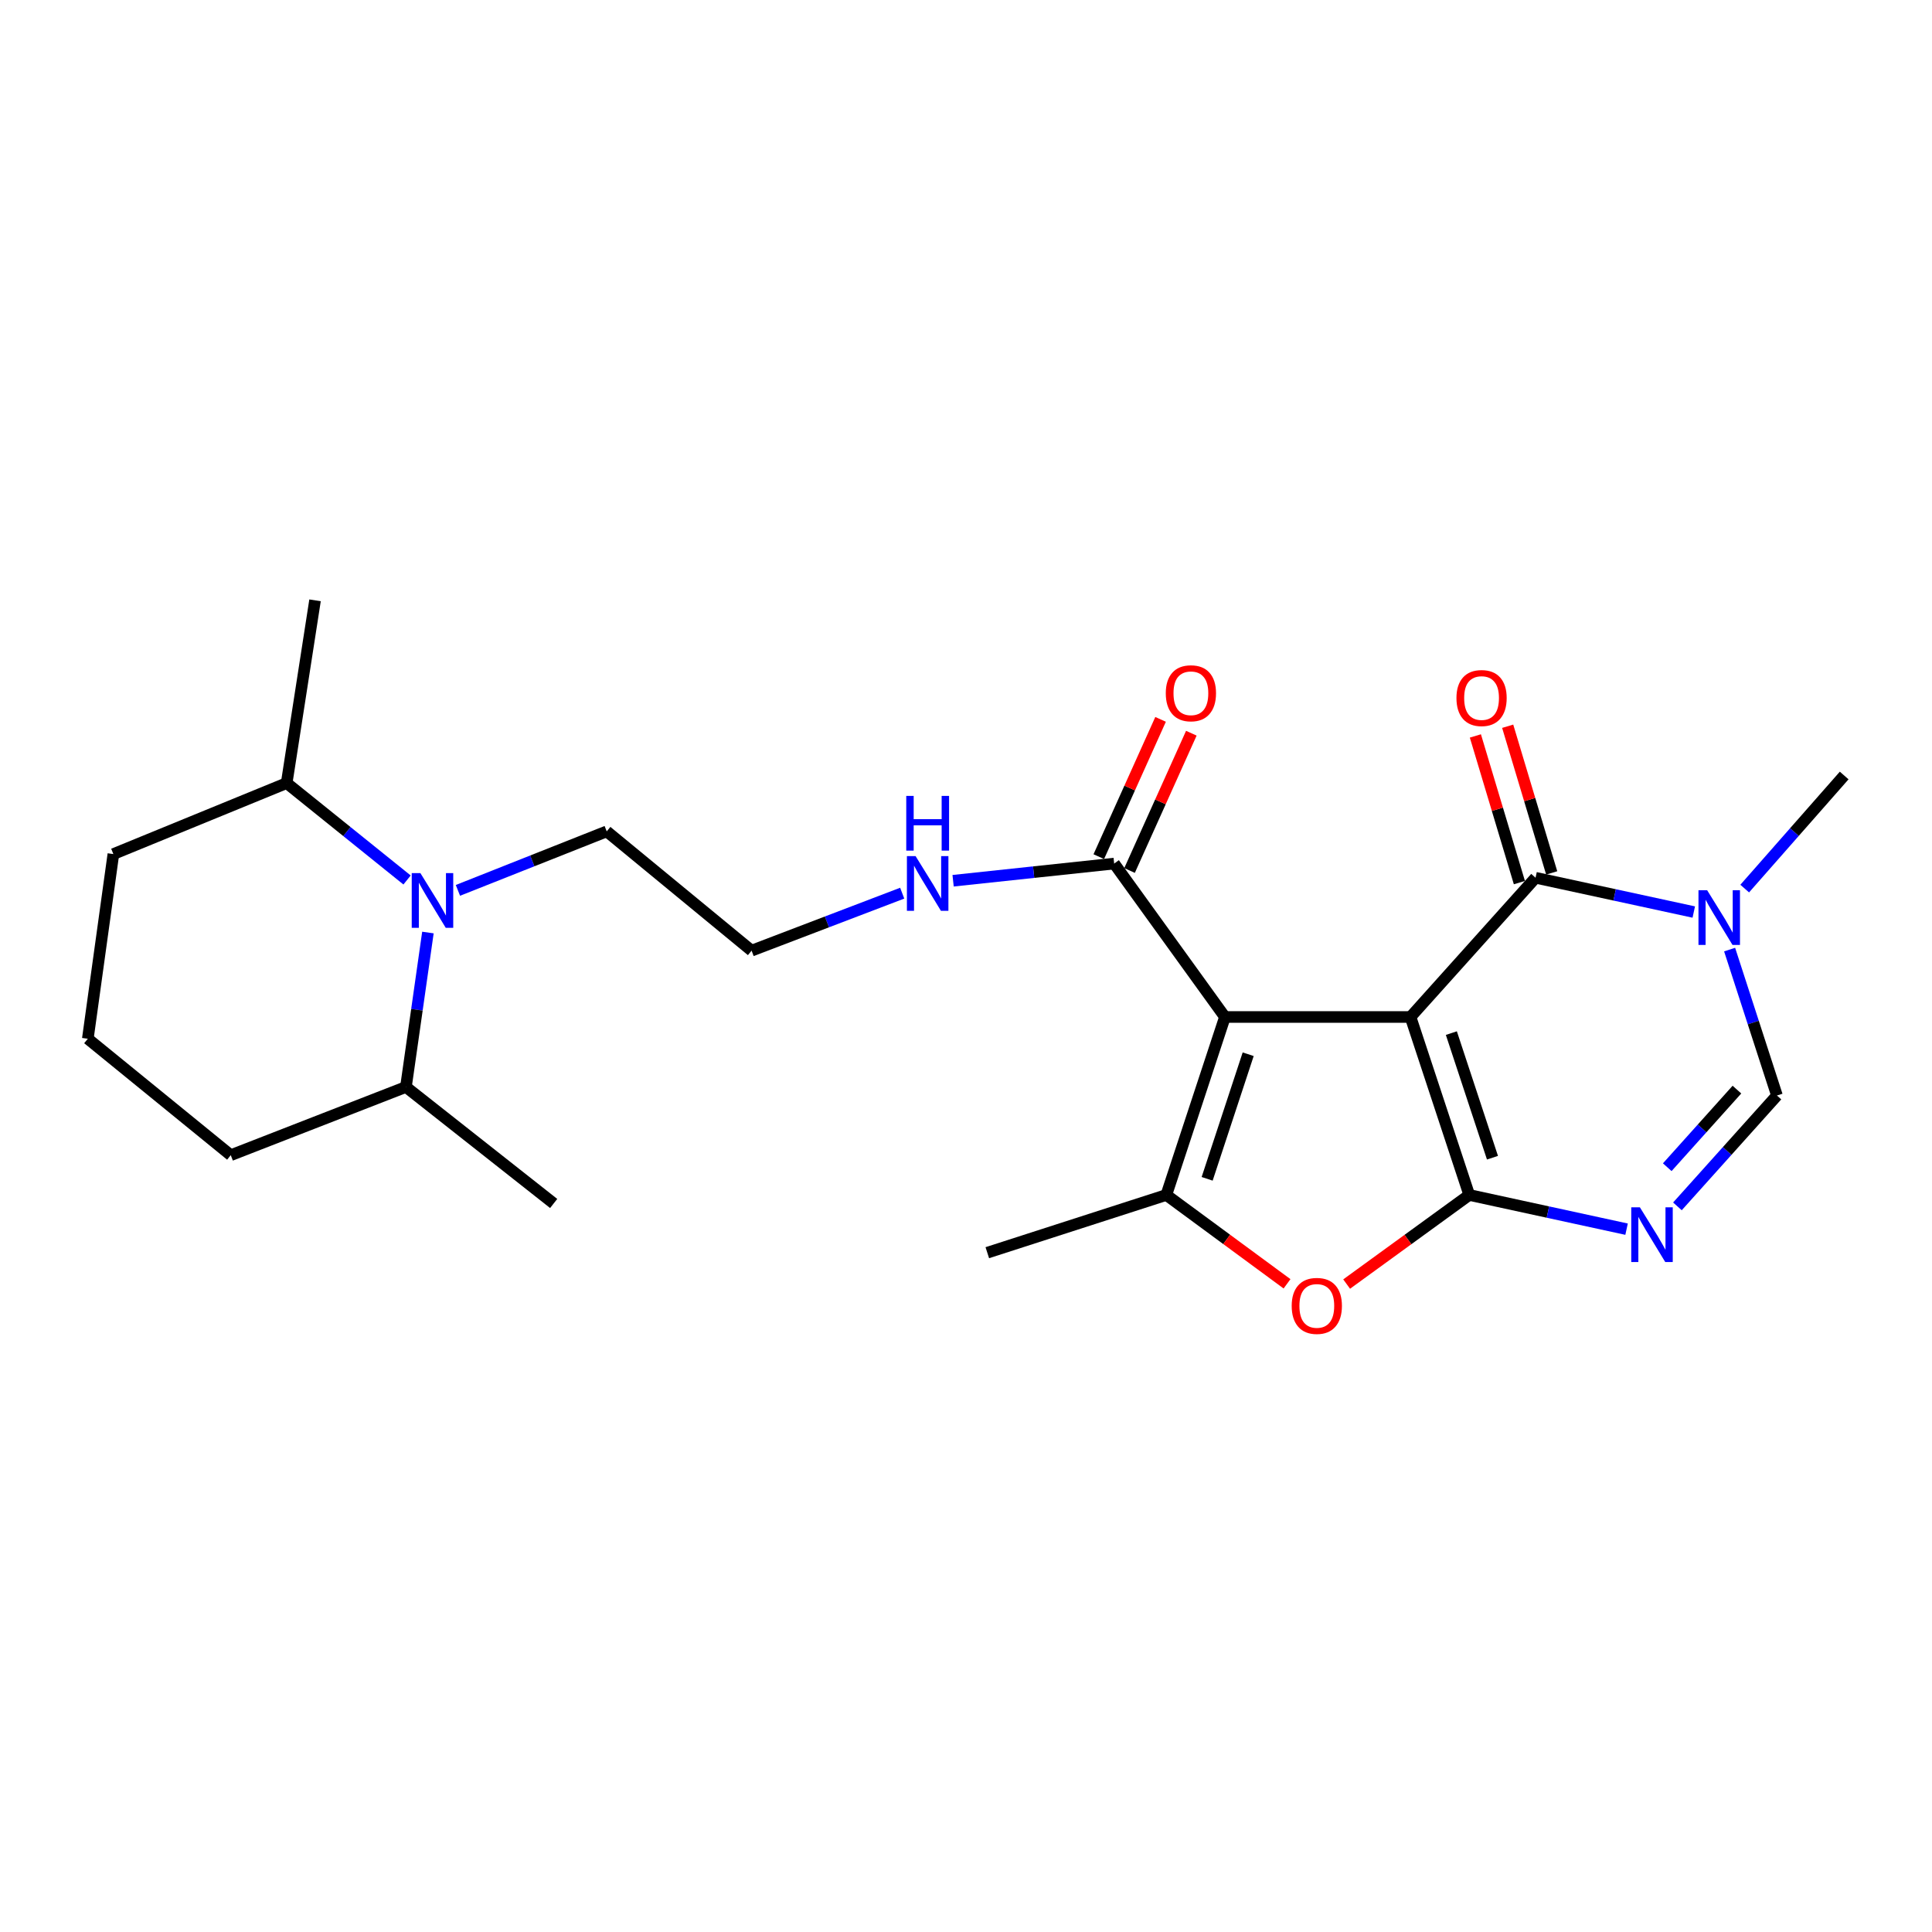 <?xml version='1.0' encoding='iso-8859-1'?>
<svg version='1.1' baseProfile='full'
              xmlns='http://www.w3.org/2000/svg'
                      xmlns:rdkit='http://www.rdkit.org/xml'
                      xmlns:xlink='http://www.w3.org/1999/xlink'
                  xml:space='preserve'
width='1000px' height='1000px' viewBox='0 0 1000 1000'>
<!-- END OF HEADER -->
<rect style='opacity:1.0;fill:#FFFFFF;stroke:none' width='1000' height='1000' x='0' y='0'> </rect>
<path class='bond-0' d='M 730.08,526.391 L 760.484,618.514' style='fill:none;fill-rule:evenodd;stroke:#000000;stroke-width:6px;stroke-linecap:butt;stroke-linejoin:miter;stroke-opacity:1' />
<path class='bond-0' d='M 751.218,534.738 L 772.501,599.225' style='fill:none;fill-rule:evenodd;stroke:#000000;stroke-width:6px;stroke-linecap:butt;stroke-linejoin:miter;stroke-opacity:1' />
<path class='bond-1' d='M 730.08,526.391 L 634.029,526.391' style='fill:none;fill-rule:evenodd;stroke:#000000;stroke-width:6px;stroke-linecap:butt;stroke-linejoin:miter;stroke-opacity:1' />
<path class='bond-2' d='M 730.08,526.391 L 794.797,454.323' style='fill:none;fill-rule:evenodd;stroke:#000000;stroke-width:6px;stroke-linecap:butt;stroke-linejoin:miter;stroke-opacity:1' />
<path class='bond-3' d='M 760.484,618.514 L 801.198,627.364' style='fill:none;fill-rule:evenodd;stroke:#000000;stroke-width:6px;stroke-linecap:butt;stroke-linejoin:miter;stroke-opacity:1' />
<path class='bond-3' d='M 801.198,627.364 L 841.911,636.214' style='fill:none;fill-rule:evenodd;stroke:#0000FF;stroke-width:6px;stroke-linecap:butt;stroke-linejoin:miter;stroke-opacity:1' />
<path class='bond-5' d='M 760.484,618.514 L 728.751,641.573' style='fill:none;fill-rule:evenodd;stroke:#000000;stroke-width:6px;stroke-linecap:butt;stroke-linejoin:miter;stroke-opacity:1' />
<path class='bond-5' d='M 728.751,641.573 L 697.018,664.632' style='fill:none;fill-rule:evenodd;stroke:#FF0000;stroke-width:6px;stroke-linecap:butt;stroke-linejoin:miter;stroke-opacity:1' />
<path class='bond-4' d='M 634.029,526.391 L 603.684,618.514' style='fill:none;fill-rule:evenodd;stroke:#000000;stroke-width:6px;stroke-linecap:butt;stroke-linejoin:miter;stroke-opacity:1' />
<path class='bond-4' d='M 646.058,545.671 L 624.816,610.157' style='fill:none;fill-rule:evenodd;stroke:#000000;stroke-width:6px;stroke-linecap:butt;stroke-linejoin:miter;stroke-opacity:1' />
<path class='bond-9' d='M 634.029,526.391 L 576.693,446.982' style='fill:none;fill-rule:evenodd;stroke:#000000;stroke-width:6px;stroke-linecap:butt;stroke-linejoin:miter;stroke-opacity:1' />
<path class='bond-6' d='M 794.797,454.323 L 835.746,463.196' style='fill:none;fill-rule:evenodd;stroke:#000000;stroke-width:6px;stroke-linecap:butt;stroke-linejoin:miter;stroke-opacity:1' />
<path class='bond-6' d='M 835.746,463.196 L 876.696,472.069' style='fill:none;fill-rule:evenodd;stroke:#0000FF;stroke-width:6px;stroke-linecap:butt;stroke-linejoin:miter;stroke-opacity:1' />
<path class='bond-10' d='M 803.157,451.815 L 791.766,413.858' style='fill:none;fill-rule:evenodd;stroke:#000000;stroke-width:6px;stroke-linecap:butt;stroke-linejoin:miter;stroke-opacity:1' />
<path class='bond-10' d='M 791.766,413.858 L 780.375,375.902' style='fill:none;fill-rule:evenodd;stroke:#FF0000;stroke-width:6px;stroke-linecap:butt;stroke-linejoin:miter;stroke-opacity:1' />
<path class='bond-10' d='M 786.436,456.832 L 775.046,418.876' style='fill:none;fill-rule:evenodd;stroke:#000000;stroke-width:6px;stroke-linecap:butt;stroke-linejoin:miter;stroke-opacity:1' />
<path class='bond-10' d='M 775.046,418.876 L 763.655,380.92' style='fill:none;fill-rule:evenodd;stroke:#FF0000;stroke-width:6px;stroke-linecap:butt;stroke-linejoin:miter;stroke-opacity:1' />
<path class='bond-25' d='M 868.231,624.416 L 893.99,595.726' style='fill:none;fill-rule:evenodd;stroke:#0000FF;stroke-width:6px;stroke-linecap:butt;stroke-linejoin:miter;stroke-opacity:1' />
<path class='bond-25' d='M 893.99,595.726 L 919.748,567.036' style='fill:none;fill-rule:evenodd;stroke:#000000;stroke-width:6px;stroke-linecap:butt;stroke-linejoin:miter;stroke-opacity:1' />
<path class='bond-25' d='M 862.969,604.147 L 881,584.064' style='fill:none;fill-rule:evenodd;stroke:#0000FF;stroke-width:6px;stroke-linecap:butt;stroke-linejoin:miter;stroke-opacity:1' />
<path class='bond-25' d='M 881,584.064 L 899.031,563.981' style='fill:none;fill-rule:evenodd;stroke:#000000;stroke-width:6px;stroke-linecap:butt;stroke-linejoin:miter;stroke-opacity:1' />
<path class='bond-16' d='M 603.684,618.514 L 511.027,648.394' style='fill:none;fill-rule:evenodd;stroke:#000000;stroke-width:6px;stroke-linecap:butt;stroke-linejoin:miter;stroke-opacity:1' />
<path class='bond-24' d='M 603.684,618.514 L 634.923,641.508' style='fill:none;fill-rule:evenodd;stroke:#000000;stroke-width:6px;stroke-linecap:butt;stroke-linejoin:miter;stroke-opacity:1' />
<path class='bond-24' d='M 634.923,641.508 L 666.162,664.501' style='fill:none;fill-rule:evenodd;stroke:#FF0000;stroke-width:6px;stroke-linecap:butt;stroke-linejoin:miter;stroke-opacity:1' />
<path class='bond-7' d='M 895.247,491.503 L 907.497,529.27' style='fill:none;fill-rule:evenodd;stroke:#0000FF;stroke-width:6px;stroke-linecap:butt;stroke-linejoin:miter;stroke-opacity:1' />
<path class='bond-7' d='M 907.497,529.27 L 919.748,567.036' style='fill:none;fill-rule:evenodd;stroke:#000000;stroke-width:6px;stroke-linecap:butt;stroke-linejoin:miter;stroke-opacity:1' />
<path class='bond-17' d='M 903.056,459.931 L 928.801,430.666' style='fill:none;fill-rule:evenodd;stroke:#0000FF;stroke-width:6px;stroke-linecap:butt;stroke-linejoin:miter;stroke-opacity:1' />
<path class='bond-17' d='M 928.801,430.666 L 954.545,401.4' style='fill:none;fill-rule:evenodd;stroke:#000000;stroke-width:6px;stroke-linecap:butt;stroke-linejoin:miter;stroke-opacity:1' />
<path class='bond-8' d='M 237.018,460.858 L 275.528,445.589' style='fill:none;fill-rule:evenodd;stroke:#0000FF;stroke-width:6px;stroke-linecap:butt;stroke-linejoin:miter;stroke-opacity:1' />
<path class='bond-8' d='M 275.528,445.589 L 314.037,430.32' style='fill:none;fill-rule:evenodd;stroke:#000000;stroke-width:6px;stroke-linecap:butt;stroke-linejoin:miter;stroke-opacity:1' />
<path class='bond-11' d='M 221.49,482.675 L 215.801,522.645' style='fill:none;fill-rule:evenodd;stroke:#0000FF;stroke-width:6px;stroke-linecap:butt;stroke-linejoin:miter;stroke-opacity:1' />
<path class='bond-11' d='M 215.801,522.645 L 210.111,562.614' style='fill:none;fill-rule:evenodd;stroke:#000000;stroke-width:6px;stroke-linecap:butt;stroke-linejoin:miter;stroke-opacity:1' />
<path class='bond-12' d='M 210.691,455.481 L 179.536,430.4' style='fill:none;fill-rule:evenodd;stroke:#0000FF;stroke-width:6px;stroke-linecap:butt;stroke-linejoin:miter;stroke-opacity:1' />
<path class='bond-12' d='M 179.536,430.4 L 148.382,405.318' style='fill:none;fill-rule:evenodd;stroke:#000000;stroke-width:6px;stroke-linecap:butt;stroke-linejoin:miter;stroke-opacity:1' />
<path class='bond-13' d='M 584.653,450.564 L 600.644,415.037' style='fill:none;fill-rule:evenodd;stroke:#000000;stroke-width:6px;stroke-linecap:butt;stroke-linejoin:miter;stroke-opacity:1' />
<path class='bond-13' d='M 600.644,415.037 L 616.635,379.509' style='fill:none;fill-rule:evenodd;stroke:#FF0000;stroke-width:6px;stroke-linecap:butt;stroke-linejoin:miter;stroke-opacity:1' />
<path class='bond-13' d='M 568.734,443.399 L 584.725,407.872' style='fill:none;fill-rule:evenodd;stroke:#000000;stroke-width:6px;stroke-linecap:butt;stroke-linejoin:miter;stroke-opacity:1' />
<path class='bond-13' d='M 584.725,407.872 L 600.716,372.344' style='fill:none;fill-rule:evenodd;stroke:#FF0000;stroke-width:6px;stroke-linecap:butt;stroke-linejoin:miter;stroke-opacity:1' />
<path class='bond-14' d='M 576.693,446.982 L 535.009,451.425' style='fill:none;fill-rule:evenodd;stroke:#000000;stroke-width:6px;stroke-linecap:butt;stroke-linejoin:miter;stroke-opacity:1' />
<path class='bond-14' d='M 535.009,451.425 L 493.325,455.868' style='fill:none;fill-rule:evenodd;stroke:#0000FF;stroke-width:6px;stroke-linecap:butt;stroke-linejoin:miter;stroke-opacity:1' />
<path class='bond-21' d='M 210.111,562.614 L 119.442,597.925' style='fill:none;fill-rule:evenodd;stroke:#000000;stroke-width:6px;stroke-linecap:butt;stroke-linejoin:miter;stroke-opacity:1' />
<path class='bond-22' d='M 210.111,562.614 L 286.581,622.917' style='fill:none;fill-rule:evenodd;stroke:#000000;stroke-width:6px;stroke-linecap:butt;stroke-linejoin:miter;stroke-opacity:1' />
<path class='bond-20' d='M 148.382,405.318 L 58.683,442.065' style='fill:none;fill-rule:evenodd;stroke:#000000;stroke-width:6px;stroke-linecap:butt;stroke-linejoin:miter;stroke-opacity:1' />
<path class='bond-23' d='M 148.382,405.318 L 163.065,310.732' style='fill:none;fill-rule:evenodd;stroke:#000000;stroke-width:6px;stroke-linecap:butt;stroke-linejoin:miter;stroke-opacity:1' />
<path class='bond-18' d='M 466.979,462.302 L 428.001,477.181' style='fill:none;fill-rule:evenodd;stroke:#0000FF;stroke-width:6px;stroke-linecap:butt;stroke-linejoin:miter;stroke-opacity:1' />
<path class='bond-18' d='M 428.001,477.181 L 389.023,492.059' style='fill:none;fill-rule:evenodd;stroke:#000000;stroke-width:6px;stroke-linecap:butt;stroke-linejoin:miter;stroke-opacity:1' />
<path class='bond-15' d='M 314.037,430.32 L 389.023,492.059' style='fill:none;fill-rule:evenodd;stroke:#000000;stroke-width:6px;stroke-linecap:butt;stroke-linejoin:miter;stroke-opacity:1' />
<path class='bond-19' d='M 45.455,537.651 L 58.683,442.065' style='fill:none;fill-rule:evenodd;stroke:#000000;stroke-width:6px;stroke-linecap:butt;stroke-linejoin:miter;stroke-opacity:1' />
<path class='bond-26' d='M 45.455,537.651 L 119.442,597.925' style='fill:none;fill-rule:evenodd;stroke:#000000;stroke-width:6px;stroke-linecap:butt;stroke-linejoin:miter;stroke-opacity:1' />
<path  class='atom-4' d='M 848.811 624.914
L 858.091 639.914
Q 859.011 641.394, 860.491 644.074
Q 861.971 646.754, 862.051 646.914
L 862.051 624.914
L 865.811 624.914
L 865.811 653.234
L 861.931 653.234
L 851.971 636.834
Q 850.811 634.914, 849.571 632.714
Q 848.371 630.514, 848.011 629.834
L 848.011 653.234
L 844.331 653.234
L 844.331 624.914
L 848.811 624.914
' fill='#0000FF'/>
<path  class='atom-6' d='M 668.58 675.93
Q 668.58 669.13, 671.94 665.33
Q 675.3 661.53, 681.58 661.53
Q 687.86 661.53, 691.22 665.33
Q 694.58 669.13, 694.58 675.93
Q 694.58 682.81, 691.18 686.73
Q 687.78 690.61, 681.58 690.61
Q 675.34 690.61, 671.94 686.73
Q 668.58 682.85, 668.58 675.93
M 681.58 687.41
Q 685.9 687.41, 688.22 684.53
Q 690.58 681.61, 690.58 675.93
Q 690.58 670.37, 688.22 667.57
Q 685.9 664.73, 681.58 664.73
Q 677.26 664.73, 674.9 667.53
Q 672.58 670.33, 672.58 675.93
Q 672.58 681.65, 674.9 684.53
Q 677.26 687.41, 681.58 687.41
' fill='#FF0000'/>
<path  class='atom-7' d='M 883.608 460.762
L 892.888 475.762
Q 893.808 477.242, 895.288 479.922
Q 896.768 482.602, 896.848 482.762
L 896.848 460.762
L 900.608 460.762
L 900.608 489.082
L 896.728 489.082
L 886.768 472.682
Q 885.608 470.762, 884.368 468.562
Q 883.168 466.362, 882.808 465.682
L 882.808 489.082
L 879.128 489.082
L 879.128 460.762
L 883.608 460.762
' fill='#0000FF'/>
<path  class='atom-9' d='M 217.593 451.918
L 226.873 466.918
Q 227.793 468.398, 229.273 471.078
Q 230.753 473.758, 230.833 473.918
L 230.833 451.918
L 234.593 451.918
L 234.593 480.238
L 230.713 480.238
L 220.753 463.838
Q 219.593 461.918, 218.353 459.718
Q 217.153 457.518, 216.793 456.838
L 216.793 480.238
L 213.113 480.238
L 213.113 451.918
L 217.593 451.918
' fill='#0000FF'/>
<path  class='atom-11' d='M 753.856 361.301
Q 753.856 354.501, 757.216 350.701
Q 760.576 346.901, 766.856 346.901
Q 773.136 346.901, 776.496 350.701
Q 779.856 354.501, 779.856 361.301
Q 779.856 368.181, 776.456 372.101
Q 773.056 375.981, 766.856 375.981
Q 760.616 375.981, 757.216 372.101
Q 753.856 368.221, 753.856 361.301
M 766.856 372.781
Q 771.176 372.781, 773.496 369.901
Q 775.856 366.981, 775.856 361.301
Q 775.856 355.741, 773.496 352.941
Q 771.176 350.101, 766.856 350.101
Q 762.536 350.101, 760.176 352.901
Q 757.856 355.701, 757.856 361.301
Q 757.856 367.021, 760.176 369.901
Q 762.536 372.781, 766.856 372.781
' fill='#FF0000'/>
<path  class='atom-14' d='M 603.408 358.828
Q 603.408 352.028, 606.768 348.228
Q 610.128 344.428, 616.408 344.428
Q 622.688 344.428, 626.048 348.228
Q 629.408 352.028, 629.408 358.828
Q 629.408 365.708, 626.008 369.628
Q 622.608 373.508, 616.408 373.508
Q 610.168 373.508, 606.768 369.628
Q 603.408 365.748, 603.408 358.828
M 616.408 370.308
Q 620.728 370.308, 623.048 367.428
Q 625.408 364.508, 625.408 358.828
Q 625.408 353.268, 623.048 350.468
Q 620.728 347.628, 616.408 347.628
Q 612.088 347.628, 609.728 350.428
Q 607.408 353.228, 607.408 358.828
Q 607.408 364.548, 609.728 367.428
Q 612.088 370.308, 616.408 370.308
' fill='#FF0000'/>
<path  class='atom-15' d='M 473.897 443.112
L 483.177 458.112
Q 484.097 459.592, 485.577 462.272
Q 487.057 464.952, 487.137 465.112
L 487.137 443.112
L 490.897 443.112
L 490.897 471.432
L 487.017 471.432
L 477.057 455.032
Q 475.897 453.112, 474.657 450.912
Q 473.457 448.712, 473.097 448.032
L 473.097 471.432
L 469.417 471.432
L 469.417 443.112
L 473.897 443.112
' fill='#0000FF'/>
<path  class='atom-15' d='M 469.077 411.96
L 472.917 411.96
L 472.917 424
L 487.397 424
L 487.397 411.96
L 491.237 411.96
L 491.237 440.28
L 487.397 440.28
L 487.397 427.2
L 472.917 427.2
L 472.917 440.28
L 469.077 440.28
L 469.077 411.96
' fill='#0000FF'/>
</svg>
